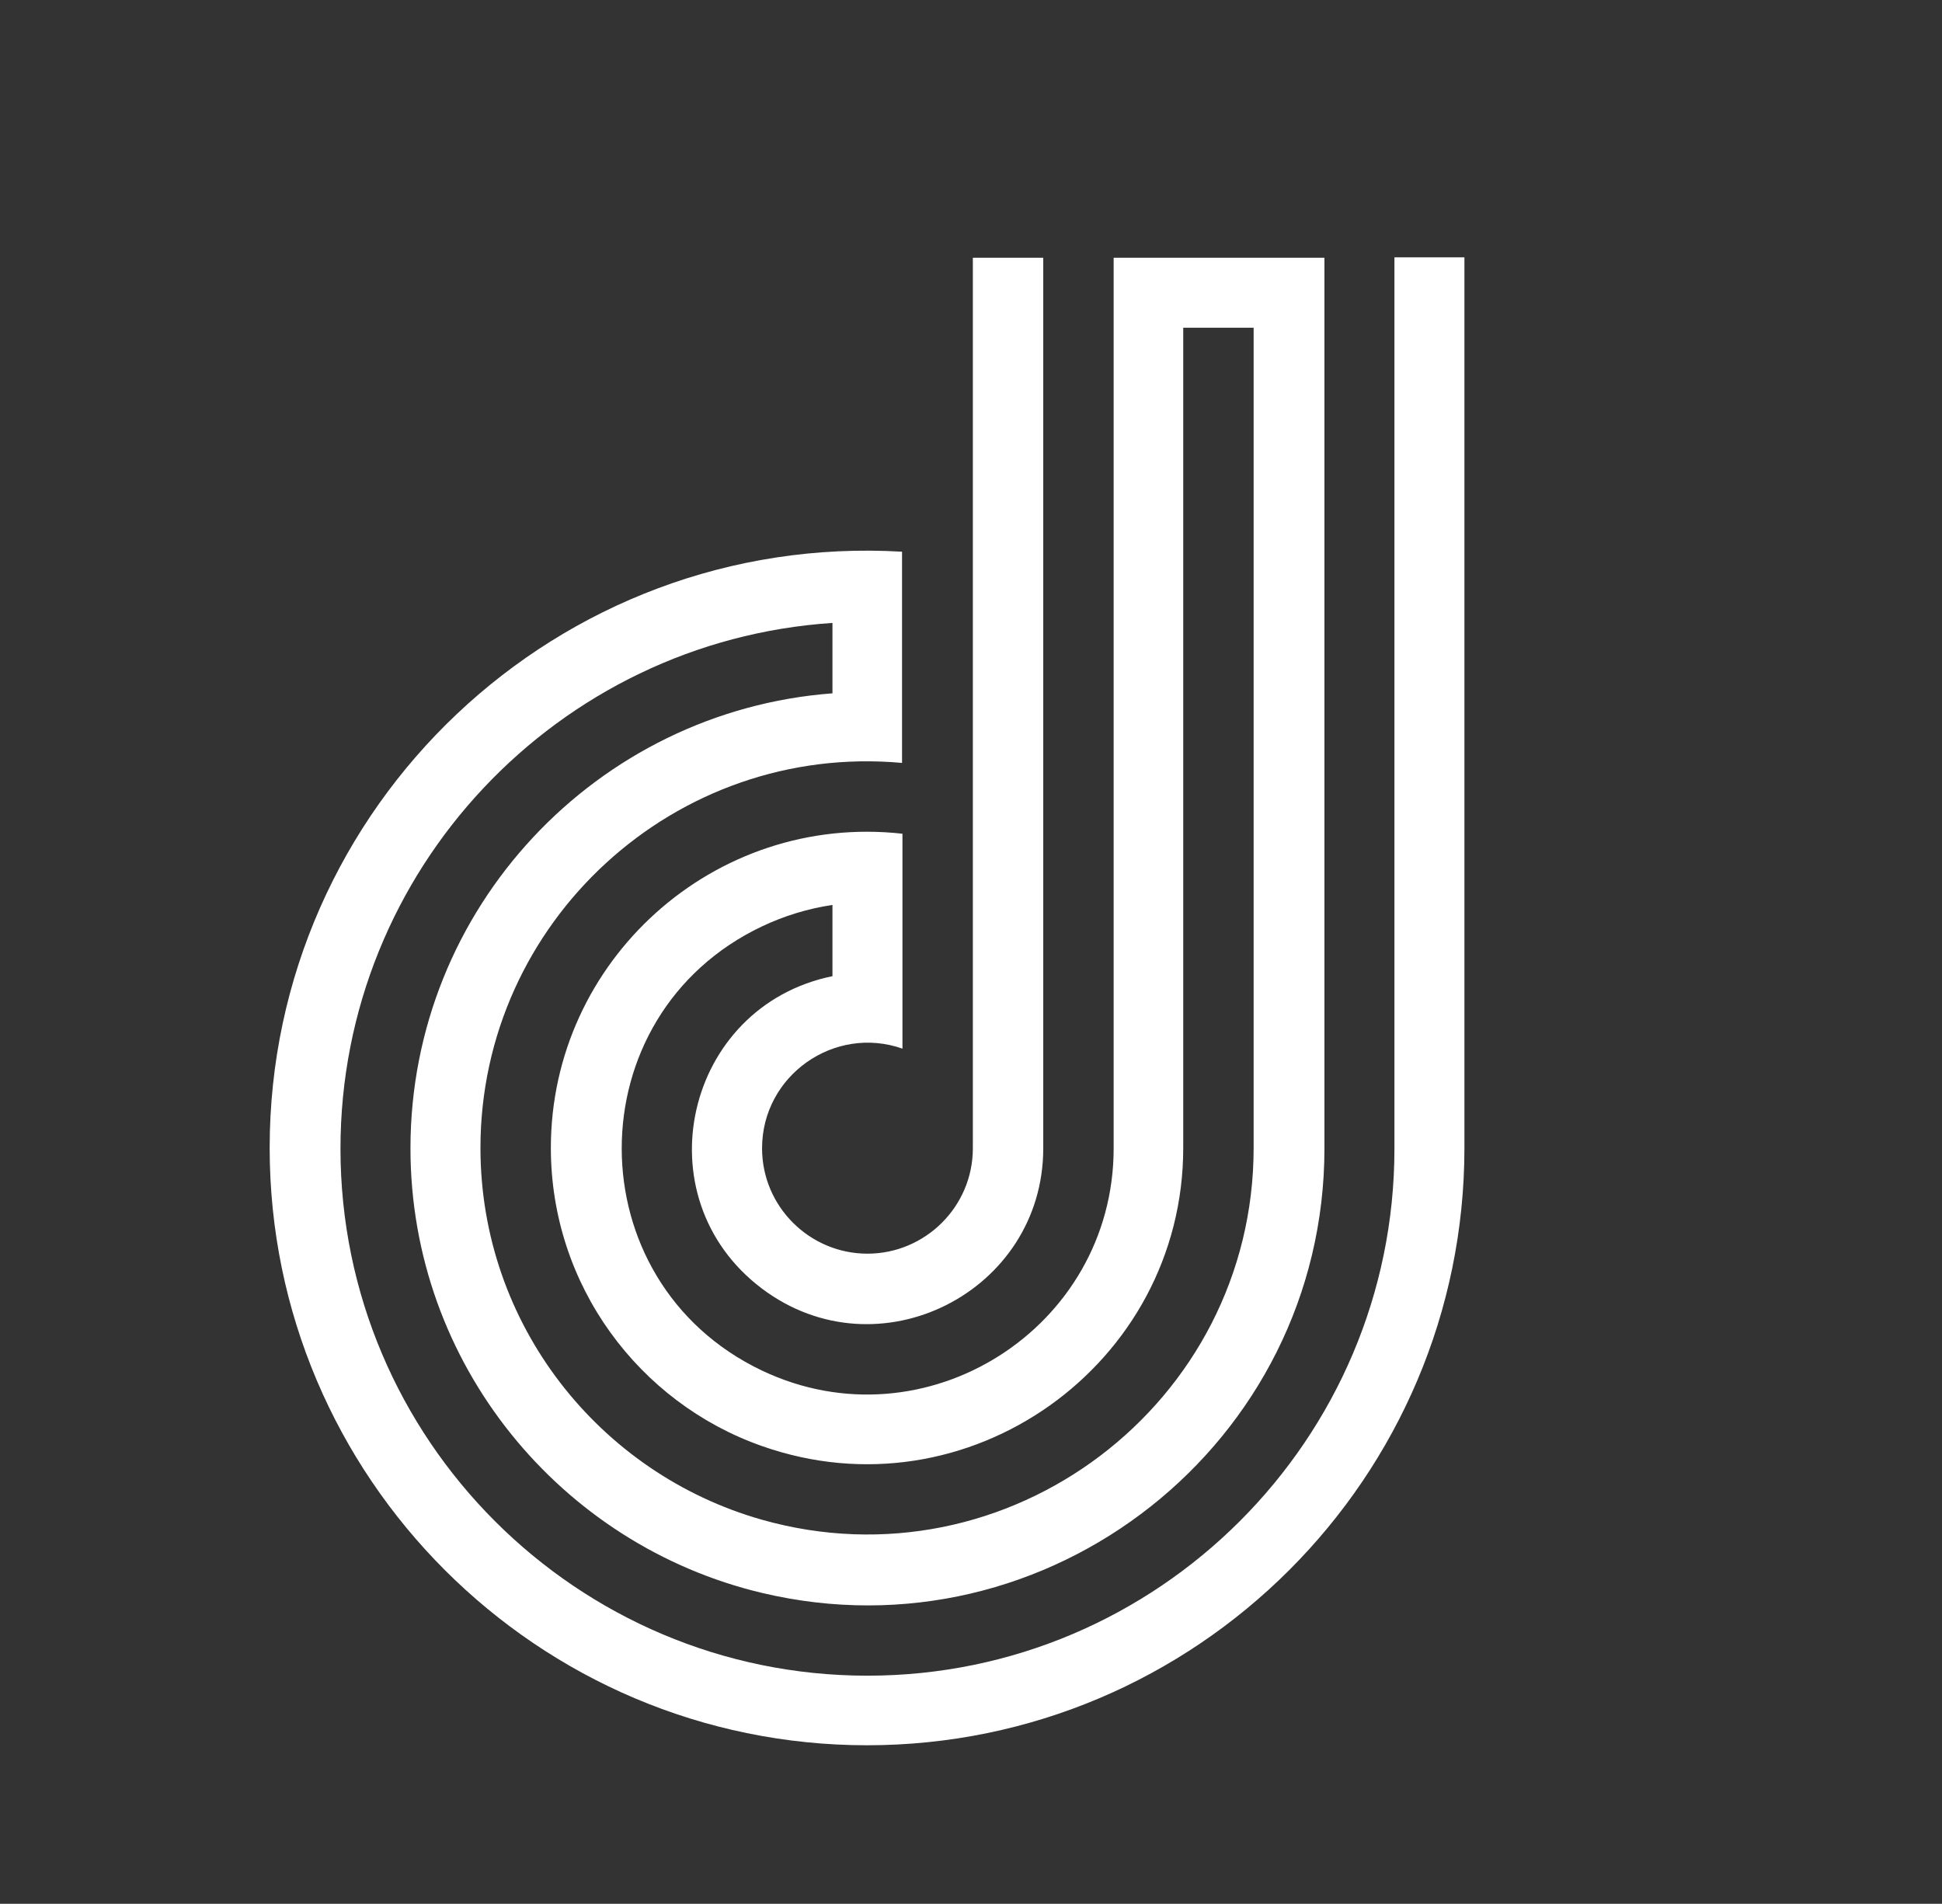 <svg version="1.1" id="Layer_1" xmlns="http://www.w3.org/2000/svg" xmlns:xlink="http://www.w3.org/1999/xlink" x="0px" y="0px" viewBox="0 0 471.7 462.4" style="enable-background:new 0 0 471.7 462.4;" xml:space="preserve">
<rect x="0" y="0" width="471.7" height="462.4" fill="#333333" stroke="none"/>
<style type="text/css">
	.st0{fill:#FFFFFF;}
</style>
<g id="BG">
</g>
<path class="st0" d="M338.7,62.7c0,6.9,0,213.3,0,216.3c0,70.6-57.5,128-128,128c-70.6,0-128-57.4-128-128
	c0-67.7,52.8-123.3,119.5-127.7v17.1C145,172.7,99.7,220.5,99.7,278.9c0,52.4,36.5,96.4,85.4,108c69.5,16.5,136.6-36.4,136.6-108
	c0-1.3,0-198.5,0-216.3c-4.6,0-46.6,0-51.2,0c0,7.3,0,209,0,216.3c0,43.7-45.8,72.8-85.4,54c-45.4-21.6-45.5-86.3,0-107.9
	c5.3-2.5,11-4.3,17.1-5.2v17.3c-35.8,7.3-46.6,53.7-17.1,75.9c28.2,21.2,68.3,0.8,68.3-34.1c0-8.7,0-206.7,0-216.3h-17.1
	c0,10.4,0,207.7,0,216.3c0,14.2-11.6,25.6-25.6,25.6c-14,0-25.6-11.4-25.6-25.6c0-17.7,17.6-30,34.1-24.2c0-5.4,0-46.8,0-52.2
	c-45.7-5.1-85.4,30.8-85.4,76.3c0,33.4,21.4,61.9,51.2,72.4c50,17.7,102.4-19.7,102.4-72.4c0-3.4,0-196,0-199.2h17.1
	c0,6.6,0,182.7,0,199.2c0,62.1-59.6,107.3-119.5,90.3c-39.4-11.2-68.3-47.4-68.3-90.3c0-54.9,47.3-98.5,102.4-93.5
	c0-4.6,0-46.8,0-51.3c-83.6-4.9-153.6,61.8-153.6,144.8c0,80,65.1,145.1,145.1,145.1c79.9,0,145.1-65,145.1-145.1
	c0-5.7,0-210.3,0-216.3H338.7z"></path>
</svg>
